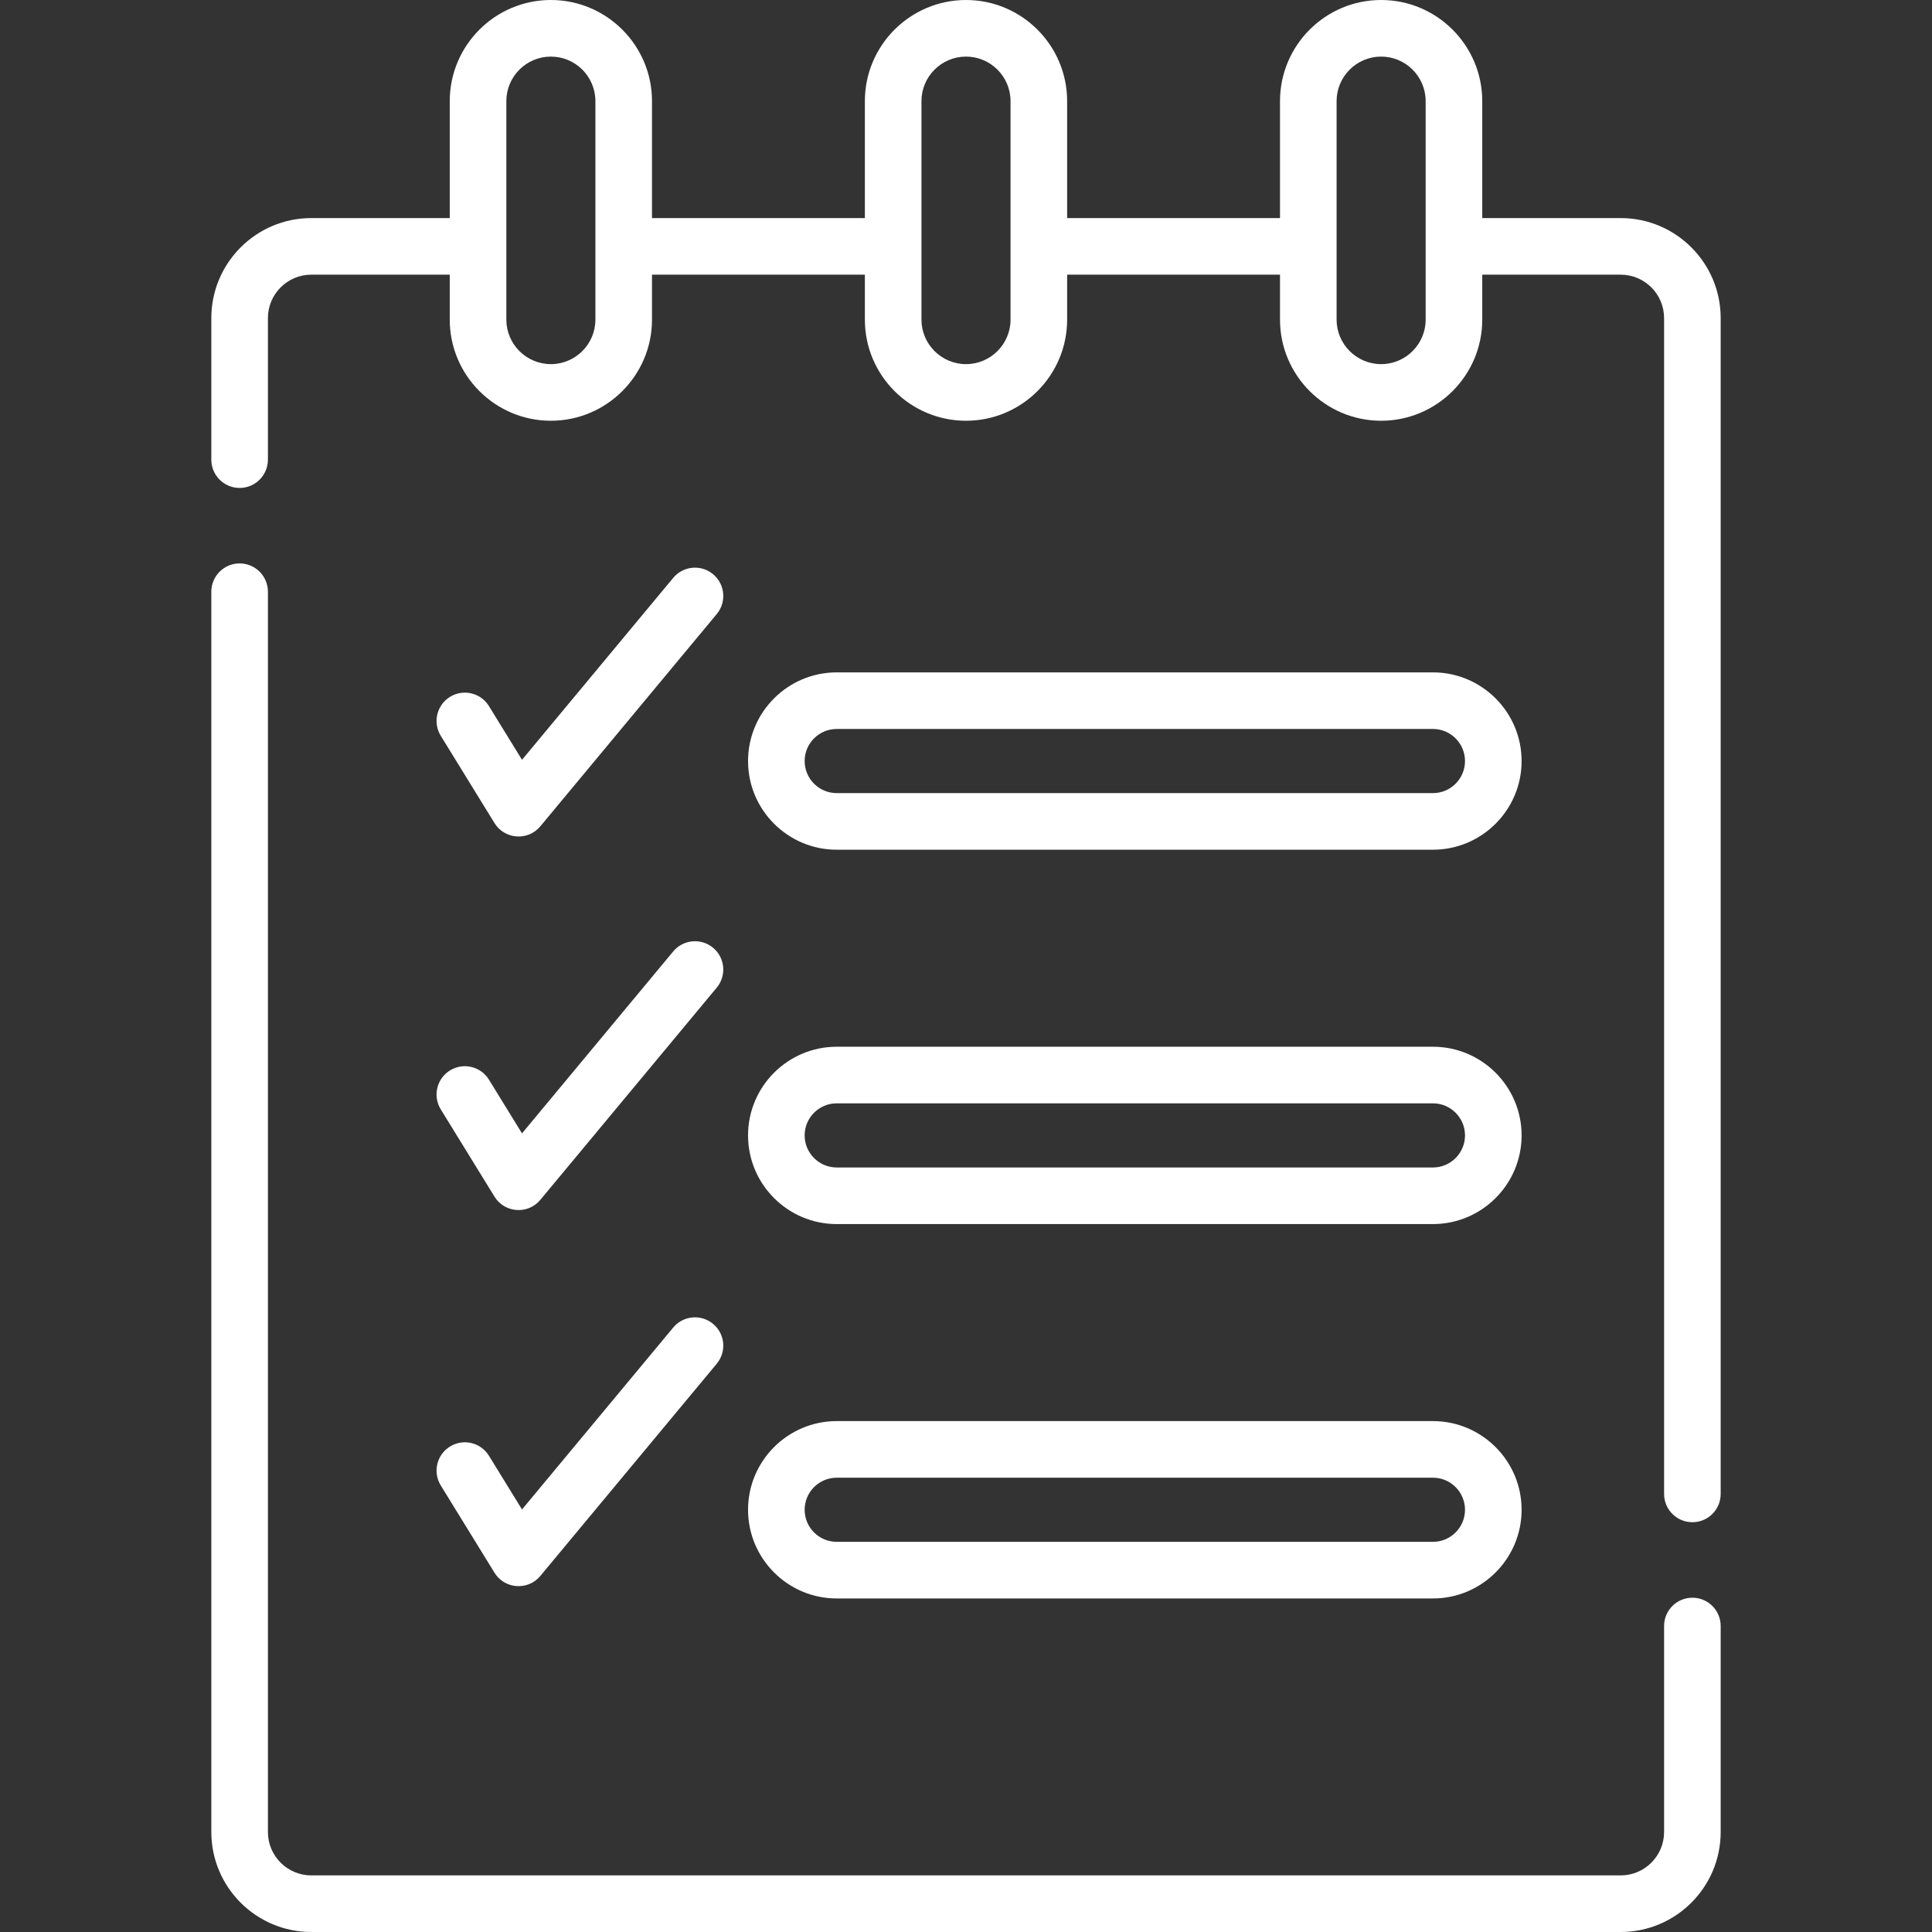 <svg width="95" height="95" viewBox="0 0 95 95" fill="none" xmlns="http://www.w3.org/2000/svg">
<rect x="0" y="0" width="95" height="95" fill="#333333" stroke="none"/>
<g clip-path="url(#clip0)">
<path d="M26.57 40.63L35.244 30.194C35.735 29.603 35.654 28.726 35.063 28.234C34.472 27.743 33.595 27.824 33.103 28.415L25.668 37.361L24.043 34.721C23.64 34.066 22.783 33.862 22.128 34.265C21.474 34.668 21.27 35.525 21.672 36.179L24.314 40.47C24.814 41.281 25.961 41.362 26.57 40.63V40.63Z" fill="white"/>
<path d="M21.673 54.549L24.314 58.839C24.813 59.65 25.961 59.731 26.569 58.999L35.244 48.563C35.735 47.972 35.654 47.095 35.063 46.604C34.472 46.112 33.595 46.193 33.103 46.784L25.668 55.73L24.043 53.09C23.64 52.435 22.783 52.231 22.128 52.634C21.474 53.038 21.27 53.895 21.673 54.549V54.549Z" fill="white"/>
<path d="M21.673 73.042L24.314 77.332C24.813 78.143 25.961 78.224 26.569 77.492L35.244 67.056C35.735 66.465 35.654 65.588 35.063 65.097C34.472 64.606 33.595 64.686 33.103 65.278L25.668 74.223L24.043 71.583C23.64 70.928 22.783 70.724 22.128 71.127C21.474 71.531 21.27 72.388 21.673 73.042V73.042Z" fill="white"/>
<path d="M83.218 78.562C82.449 78.562 81.826 79.185 81.826 79.953V90.083C81.826 91.26 80.869 92.217 79.692 92.217H15.308C14.131 92.217 13.174 91.26 13.174 90.083V29.096C13.174 28.327 12.551 27.704 11.782 27.704C11.014 27.704 10.391 28.327 10.391 29.096V90.083C10.391 92.794 12.596 95 15.308 95H79.692C82.404 95 84.609 92.794 84.609 90.083V79.953C84.609 79.185 83.986 78.562 83.218 78.562Z" fill="white"/>
<path d="M79.692 10.723H72.885V4.973C72.885 2.231 70.654 0 67.912 0C65.17 0 62.94 2.231 62.94 4.973V10.723H52.473V4.973C52.473 2.231 50.242 0 47.5 0C44.758 0 42.527 2.231 42.527 4.973V10.723H32.06V4.973C32.06 2.231 29.829 0 27.087 0C24.346 0 22.115 2.231 22.115 4.973V10.723H15.308C12.596 10.723 10.391 12.929 10.391 15.64V22.601C10.391 23.37 11.014 23.993 11.782 23.993C12.551 23.993 13.174 23.37 13.174 22.601V15.64C13.174 14.463 14.131 13.506 15.308 13.506H22.115V15.716C22.115 18.458 24.345 20.689 27.087 20.689C29.829 20.689 32.06 18.458 32.06 15.716V13.506H42.527V15.716C42.527 18.458 44.758 20.689 47.5 20.689C50.242 20.689 52.473 18.458 52.473 15.716V13.506H62.94V15.716C62.94 18.458 65.171 20.689 67.913 20.689C70.654 20.689 72.885 18.458 72.885 15.716V13.506H79.692C80.869 13.506 81.826 14.463 81.826 15.64V73.459C81.826 74.228 82.449 74.85 83.218 74.85C83.986 74.85 84.609 74.228 84.609 73.459V15.64C84.609 12.929 82.404 10.723 79.692 10.723V10.723ZM29.277 15.716C29.277 16.923 28.295 17.905 27.088 17.905C25.881 17.905 24.898 16.923 24.898 15.716C24.898 12.749 24.898 5.901 24.898 4.973C24.898 3.765 25.88 2.783 27.088 2.783C28.295 2.783 29.277 3.765 29.277 4.973V15.716ZM49.69 15.716C49.69 16.923 48.707 17.905 47.5 17.905C46.293 17.905 45.31 16.923 45.31 15.716C45.31 12.749 45.31 5.901 45.31 4.973C45.31 3.765 46.293 2.783 47.5 2.783C48.707 2.783 49.69 3.765 49.69 4.973V15.716ZM70.102 15.716C70.102 16.923 69.12 17.905 67.913 17.905C66.705 17.905 65.723 16.923 65.723 15.716C65.723 12.749 65.723 5.901 65.723 4.973C65.723 3.765 66.705 2.783 67.913 2.783C69.12 2.783 70.102 3.765 70.102 4.973V15.716Z" fill="white"/>
<path d="M41.143 41.782H70.46C72.864 41.782 74.82 39.826 74.82 37.422C74.82 35.018 72.864 33.062 70.46 33.062H41.143C38.739 33.062 36.783 35.018 36.783 37.422C36.783 39.826 38.739 41.782 41.143 41.782V41.782ZM41.143 35.845H70.46C71.329 35.845 72.037 36.552 72.037 37.422C72.037 38.291 71.329 38.999 70.46 38.999H41.143C40.273 38.999 39.566 38.291 39.566 37.422C39.566 36.552 40.273 35.845 41.143 35.845V35.845Z" fill="white"/>
<path d="M41.143 60.19H70.46C72.864 60.19 74.82 58.234 74.82 55.83C74.82 53.426 72.864 51.47 70.46 51.47H41.143C38.739 51.47 36.783 53.426 36.783 55.83C36.783 58.234 38.739 60.19 41.143 60.19V60.19ZM41.143 54.253H70.46C71.329 54.253 72.037 54.96 72.037 55.83C72.037 56.7 71.329 57.407 70.46 57.407H41.143C40.273 57.407 39.566 56.7 39.566 55.83C39.566 54.96 40.273 54.253 41.143 54.253V54.253Z" fill="white"/>
<path d="M41.143 78.599H70.46C72.864 78.599 74.82 76.643 74.82 74.238C74.82 71.834 72.864 69.878 70.46 69.878H41.143C38.739 69.878 36.783 71.834 36.783 74.238C36.783 76.643 38.739 78.599 41.143 78.599V78.599ZM41.143 72.661H70.46C71.329 72.661 72.037 73.369 72.037 74.238C72.037 75.108 71.329 75.815 70.46 75.815H41.143C40.273 75.815 39.566 75.108 39.566 74.238C39.566 73.369 40.273 72.661 41.143 72.661V72.661Z" fill="white"/>
</g>
<defs>
<clipPath id="clip0">
<rect width="95" height="95" fill="white"/>
</clipPath>
</defs>
</svg>
